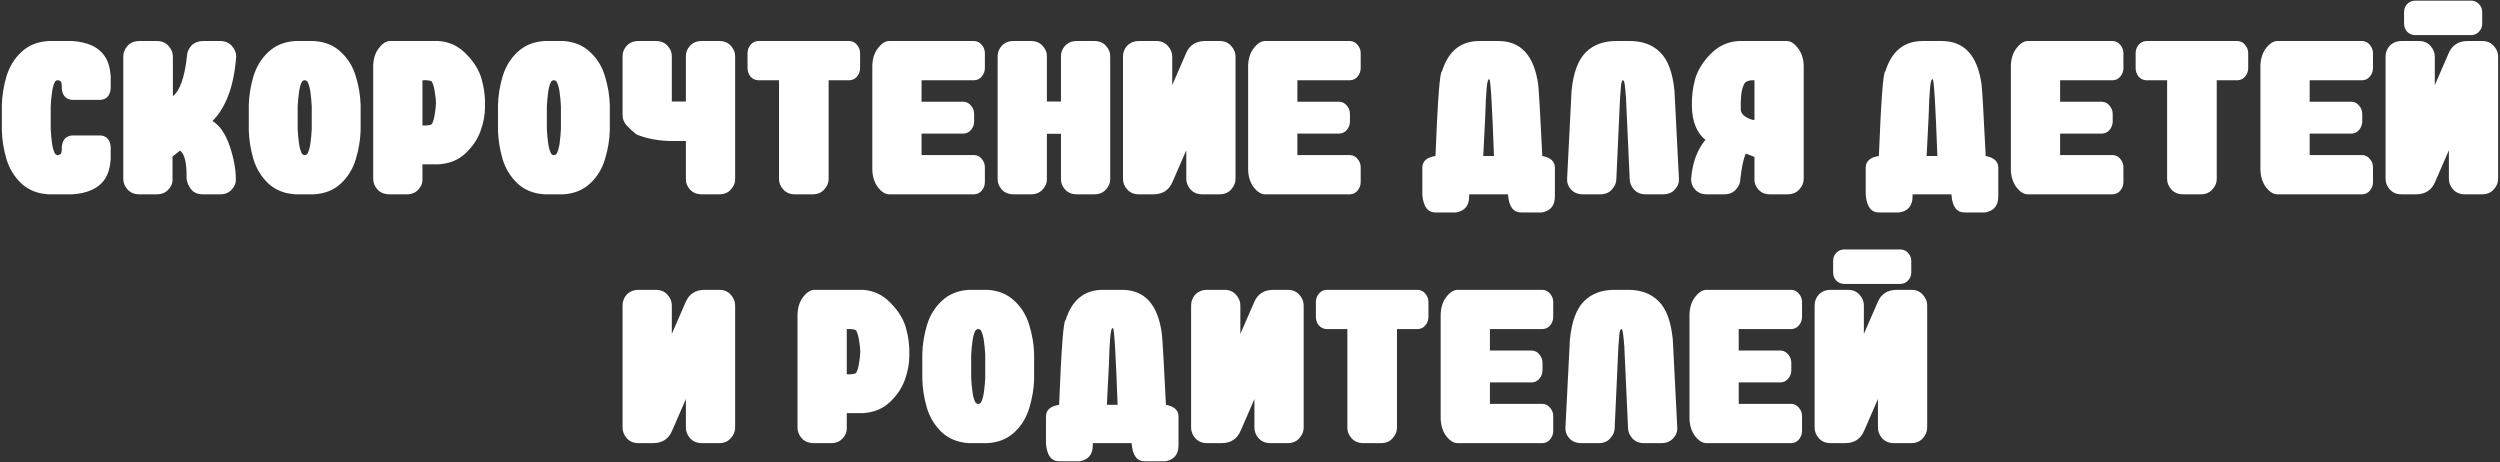 <?xml version="1.0" encoding="UTF-8"?> <svg xmlns="http://www.w3.org/2000/svg" width="1055" height="195" viewBox="0 0 1055 195" fill="none"><rect x="0" y="0" width="1055" height="195" fill="#333333" stroke="none"/> <path d="M0.773 44.344C0.878 40.333 1.529 36.297 2.727 32.234C3.977 28.12 6.086 24.682 9.055 21.922C12.075 19.109 15.878 17.573 20.461 17.312H30.305C33.534 17.469 36.346 18.094 38.742 19.188C41.138 20.281 42.987 21.844 44.289 23.875C45.643 25.854 46.45 28.615 46.711 32.156V37.469C46.398 40.385 44.966 41.948 42.414 42.156H30.461C27.857 41.948 26.398 40.385 26.086 37.469C26.138 35.75 25.982 34.708 25.617 34.344C24.784 33.667 24.003 33.667 23.273 34.344C22.648 35.438 22.206 36.974 21.945 38.953C21.685 40.88 21.503 42.833 21.398 44.812V54.5C21.503 56.479 21.685 58.458 21.945 60.438C22.206 62.365 22.648 63.875 23.273 64.969C24.003 65.646 24.784 65.646 25.617 64.969C25.982 64.604 26.138 63.562 26.086 61.844C26.398 58.927 27.857 57.365 30.461 57.156H42.414C44.966 57.365 46.398 58.927 46.711 61.844V67.156C46.45 70.698 45.643 73.484 44.289 75.516C42.987 77.495 41.138 79.031 38.742 80.125C36.346 81.219 33.534 81.844 30.305 82H20.461C15.878 81.74 12.075 80.229 9.055 77.469C6.086 74.656 3.977 71.219 2.727 67.156C1.529 63.042 0.878 58.979 0.773 54.969V44.344ZM58.742 82C56.711 82 55.07 81.323 53.82 79.969C52.622 78.615 52.023 77.13 52.023 75.516V23.875C52.023 22.208 52.622 20.698 53.82 19.344C55.07 17.99 56.763 17.312 58.898 17.312H66.164C68.247 17.312 69.888 17.99 71.086 19.344C72.336 20.698 72.961 22.208 72.961 23.875V40.594C75.93 38.25 77.909 32.625 78.898 23.719C78.898 22.26 79.471 20.828 80.617 19.422C81.815 18.016 83.638 17.312 86.086 17.312C88.534 17.312 90.773 17.312 92.805 17.312C94.94 17.312 96.607 17.99 97.805 19.344C99.055 20.698 99.68 22.208 99.68 23.875C99.159 30.438 98.039 35.932 96.32 40.359C94.602 44.786 92.388 48.354 89.68 51.062C92.753 52.99 95.148 56.453 96.867 61.453C98.586 66.401 99.471 71.062 99.523 75.438C99.628 77.104 99.055 78.615 97.805 79.969C96.607 81.323 94.992 82 92.961 82H85.617C83.482 82 81.841 81.323 80.695 79.969C79.602 78.562 78.951 77.052 78.742 75.438C78.846 68.771 77.909 64.812 75.93 63.562L72.805 66.062V75.438C72.909 77.104 72.336 78.615 71.086 79.969C69.888 81.323 68.221 82 66.086 82H58.742ZM124.68 82C120.096 81.74 116.294 80.229 113.273 77.469C110.305 74.656 108.195 71.219 106.945 67.156C105.747 63.042 105.096 58.979 104.992 54.969V44.344C105.096 40.333 105.747 36.297 106.945 32.234C108.195 28.12 110.305 24.682 113.273 21.922C116.294 19.109 120.096 17.573 124.68 17.312H132.492C137.076 17.573 140.852 19.109 143.82 21.922C146.841 24.682 148.951 28.12 150.148 32.234C151.398 36.297 152.076 40.333 152.18 44.344V54.969C152.076 58.979 151.398 63.042 150.148 67.156C148.951 71.219 146.841 74.656 143.82 77.469C140.852 80.229 137.076 81.74 132.492 82H124.68ZM129.68 64.969C130.305 63.875 130.747 62.365 131.008 60.438C131.268 58.458 131.451 56.479 131.555 54.5V44.812C131.451 42.833 131.268 40.88 131.008 38.953C130.747 36.974 130.305 35.438 129.68 34.344C128.951 33.667 128.221 33.667 127.492 34.344C126.867 35.438 126.424 36.974 126.164 38.953C125.904 40.88 125.721 42.833 125.617 44.812V54.5C125.721 56.479 125.904 58.458 126.164 60.438C126.424 62.365 126.867 63.875 127.492 64.969C128.221 65.646 128.951 65.646 129.68 64.969ZM164.367 82C162.232 82 160.539 81.323 159.289 79.969C158.091 78.615 157.492 77.104 157.492 75.438V27.625C157.596 24.708 158.378 22.287 159.836 20.359C161.346 18.38 162.909 17.365 164.523 17.312H184.992C189.576 17.573 193.508 19.422 196.789 22.859C200.122 26.245 202.284 29.787 203.273 33.484C204.315 37.13 204.784 40.958 204.68 44.969C204.68 48.458 204.029 51.948 202.727 55.438C201.477 58.875 199.341 62 196.32 64.812C193.352 67.573 189.576 69.083 184.992 69.344H178.273V75.438C178.378 77.104 177.805 78.615 176.555 79.969C175.357 81.323 173.742 82 171.711 82H164.367ZM182.18 52.469C182.805 51.375 183.247 49.865 183.508 47.938C183.82 45.958 183.977 44.448 183.977 43.406C183.977 42.365 183.82 40.88 183.508 38.953C183.247 36.974 182.805 35.438 182.18 34.344C181.294 33.927 179.992 33.771 178.273 33.875V52.938C179.992 53.042 181.294 52.885 182.18 52.469ZM229.836 82C225.253 81.74 221.451 80.229 218.43 77.469C215.461 74.656 213.352 71.219 212.102 67.156C210.904 63.042 210.253 58.979 210.148 54.969V44.344C210.253 40.333 210.904 36.297 212.102 32.234C213.352 28.12 215.461 24.682 218.43 21.922C221.451 19.109 225.253 17.573 229.836 17.312H237.648C242.232 17.573 246.008 19.109 248.977 21.922C251.997 24.682 254.107 28.12 255.305 32.234C256.555 36.297 257.232 40.333 257.336 44.344V54.969C257.232 58.979 256.555 63.042 255.305 67.156C254.107 71.219 251.997 74.656 248.977 77.469C246.008 80.229 242.232 81.74 237.648 82H229.836ZM234.836 64.969C235.461 63.875 235.904 62.365 236.164 60.438C236.424 58.458 236.607 56.479 236.711 54.5V44.812C236.607 42.833 236.424 40.88 236.164 38.953C235.904 36.974 235.461 35.438 234.836 34.344C234.107 33.667 233.378 33.667 232.648 34.344C232.023 35.438 231.581 36.974 231.32 38.953C231.06 40.88 230.878 42.833 230.773 44.812V54.5C230.878 56.479 231.06 58.458 231.32 60.438C231.581 62.365 232.023 63.875 232.648 64.969C233.378 65.646 234.107 65.646 234.836 64.969ZM268.664 56.766C267.102 55.568 265.695 54.292 264.445 52.938C263.247 51.583 262.674 50.073 262.727 48.406V23.797C262.674 22.182 263.247 20.698 264.445 19.344C265.695 17.99 267.362 17.312 269.445 17.312H276.789C278.872 17.312 280.513 17.99 281.711 19.344C282.961 20.698 283.56 22.182 283.508 23.797V42.859H289.445V23.797C289.393 22.182 289.966 20.698 291.164 19.344C292.414 17.99 294.081 17.312 296.164 17.312H303.508C305.591 17.312 307.232 17.99 308.43 19.344C309.68 20.698 310.279 22.182 310.227 23.797V75.438C310.279 77.104 309.68 78.615 308.43 79.969C307.232 81.323 305.591 82 303.508 82H296.164C294.081 82 292.414 81.323 291.164 79.969C289.966 78.615 289.393 77.104 289.445 75.438V59.5H283.508C277.935 59.448 272.987 58.536 268.664 56.766ZM328.742 75.594V33.875H319.836C318.534 33.771 317.466 33.224 316.633 32.234C315.852 31.193 315.461 30.021 315.461 28.719V22.469C315.461 21.167 315.852 20.021 316.633 19.031C317.466 17.99 318.534 17.417 319.836 17.312H358.586C359.888 17.417 360.93 17.99 361.711 19.031C362.544 20.021 362.961 21.167 362.961 22.469V28.719C362.961 30.021 362.544 31.193 361.711 32.234C360.93 33.224 359.888 33.771 358.586 33.875H349.68V75.594C349.68 77.156 349.055 78.615 347.805 79.969C346.607 81.323 344.992 82 342.961 82H335.461C333.43 82 331.789 81.323 330.539 79.969C329.341 78.615 328.742 77.156 328.742 75.594ZM368.117 27.625C368.221 24.708 369.003 22.287 370.461 20.359C371.971 18.38 373.534 17.365 375.148 17.312H411.242C412.544 17.417 413.586 17.99 414.367 19.031C415.201 20.021 415.617 21.167 415.617 22.469V28.719C415.617 30.021 415.201 31.193 414.367 32.234C413.586 33.224 412.544 33.771 411.242 33.875H388.898V42.938H406.711C408.013 43.042 409.055 43.615 409.836 44.656C410.669 45.646 411.086 46.792 411.086 48.094V51.219C411.086 52.521 410.669 53.693 409.836 54.734C409.055 55.724 408.013 56.271 406.711 56.375H388.898V65.438H411.242C412.544 65.542 413.586 66.115 414.367 67.156C415.201 68.146 415.617 69.292 415.617 70.594V76.844C415.617 78.146 415.201 79.318 414.367 80.359C413.586 81.349 412.544 81.896 411.242 82H375.148C373.534 81.948 371.971 80.958 370.461 79.031C369.003 77.052 368.221 74.604 368.117 71.688V27.625ZM427.727 82C425.643 82 423.977 81.323 422.727 79.969C421.529 78.615 420.956 77.104 421.008 75.438V23.797C420.956 22.182 421.529 20.698 422.727 19.344C423.977 17.99 425.643 17.312 427.727 17.312H435.07C437.154 17.312 438.794 17.99 439.992 19.344C441.242 20.698 441.841 22.182 441.789 23.797V42.859H447.727V23.797C447.674 22.182 448.247 20.698 449.445 19.344C450.695 17.99 452.362 17.312 454.445 17.312H461.789C463.872 17.312 465.513 17.99 466.711 19.344C467.961 20.698 468.56 22.182 468.508 23.797V75.438C468.56 77.104 467.961 78.615 466.711 79.969C465.513 81.323 463.872 82 461.789 82H454.445C452.362 82 450.695 81.323 449.445 79.969C448.247 78.615 447.674 77.104 447.727 75.438V56.453H441.789V75.438C441.841 77.104 441.242 78.615 439.992 79.969C438.794 81.323 437.154 82 435.07 82H427.727ZM514.68 82H507.336C505.305 82 503.664 81.323 502.414 79.969C501.216 78.615 500.617 77.104 500.617 75.438V63.406L494.836 76.688C493.378 80.229 490.669 82 486.711 82H480.617C478.586 82 476.945 81.323 475.695 79.969C474.497 78.615 473.898 77.104 473.898 75.438V23.875C473.898 22.208 474.445 20.724 475.539 19.422C476.893 18.016 478.586 17.312 480.617 17.312H487.961C489.992 17.312 491.607 17.99 492.805 19.344C494.055 20.698 494.68 22.208 494.68 23.875V35.906L500.461 22.625C501.919 19.083 504.628 17.312 508.586 17.312H514.68C516.711 17.312 518.326 17.99 519.523 19.344C520.773 20.698 521.398 22.208 521.398 23.875V75.438C521.398 77.104 520.773 78.615 519.523 79.969C518.326 81.323 516.711 82 514.68 82ZM526.711 27.625C526.815 24.708 527.596 22.287 529.055 20.359C530.565 18.38 532.128 17.365 533.742 17.312H569.836C571.138 17.417 572.18 17.99 572.961 19.031C573.794 20.021 574.211 21.167 574.211 22.469V28.719C574.211 30.021 573.794 31.193 572.961 32.234C572.18 33.224 571.138 33.771 569.836 33.875H547.492V42.938H565.305C566.607 43.042 567.648 43.615 568.43 44.656C569.263 45.646 569.68 46.792 569.68 48.094V51.219C569.68 52.521 569.263 53.693 568.43 54.734C567.648 55.724 566.607 56.271 565.305 56.375H547.492V65.438H569.836C571.138 65.542 572.18 66.115 572.961 67.156C573.794 68.146 574.211 69.292 574.211 70.594V76.844C574.211 78.146 573.794 79.318 572.961 80.359C572.18 81.349 571.138 81.896 569.836 82H533.742C532.128 81.948 530.565 80.958 529.055 79.031C527.596 77.052 526.815 74.604 526.711 71.688V27.625ZM624.289 17.312H632.336C641.867 17.312 647.466 23.484 649.133 35.828C649.445 38.797 650.018 48.797 650.852 65.828C654.393 66.505 656.164 68.146 656.164 70.75V82.859C656.164 86.766 654.315 89.031 650.617 89.656H641.945C638.612 89.656 636.763 87.182 636.398 82.234V82H619.992V82.859C619.992 86.766 618.143 89.031 614.445 89.656H605.773C602.492 89.656 600.643 87.182 600.227 82.234V70.75C600.227 68.042 602.076 66.401 605.773 65.828C606.711 42.026 607.622 30.125 608.508 30.125C611.164 21.583 616.424 17.312 624.289 17.312ZM625.93 65.828H630.461C629.68 44.266 629.029 33.484 628.508 33.484H628.273C627.544 33.484 627.049 38.589 626.789 48.797L625.93 65.828ZM683.664 41.219L682.102 75.438C682.102 77.104 681.477 78.615 680.227 79.969C679.029 81.323 677.414 82 675.383 82H668.039C665.904 82 664.211 81.323 662.961 79.969C661.763 78.615 661.216 77.104 661.32 75.438L663.195 38.406C663.924 30.75 665.93 25.307 669.211 22.078C672.492 18.797 676.945 17.208 682.57 17.312H687.258C692.883 17.208 697.336 18.797 700.617 22.078C703.898 25.307 705.904 30.75 706.633 38.406L708.508 75.438C708.612 77.104 708.039 78.615 706.789 79.969C705.591 81.323 703.924 82 701.789 82H694.445C692.414 82 690.773 81.323 689.523 79.969C688.326 78.615 687.727 77.104 687.727 75.438L686.164 41.219C686.008 39.135 685.852 37.495 685.695 36.297C685.591 35.047 685.383 34.24 685.07 33.875H684.758C684.393 34.24 684.159 35.047 684.055 36.297C683.951 37.495 683.82 39.135 683.664 41.219ZM754.289 82H746.945C744.914 82 743.273 81.323 742.023 79.969C740.826 78.615 740.279 77.104 740.383 75.438V66.219L736.789 64.812C735.799 66.688 735.018 70.229 734.445 75.438C734.445 77.104 733.82 78.615 732.57 79.969C731.372 81.323 729.706 82 727.57 82H720.227C718.195 82 716.555 81.323 715.305 79.969C714.107 78.615 713.56 77.104 713.664 75.438C714.185 68.719 716.19 63.25 719.68 59.031C716.034 56.062 714.133 51.375 713.977 44.969C713.872 40.958 714.315 37.13 715.305 33.484C716.346 29.787 718.508 26.245 721.789 22.859C725.122 19.422 729.081 17.573 733.664 17.312H754.133C755.747 17.365 757.284 18.38 758.742 20.359C760.253 22.287 761.06 24.708 761.164 27.625V75.438C761.164 77.104 760.539 78.615 759.289 79.969C758.091 81.323 756.424 82 754.289 82ZM734.602 46.219C734.706 48.146 736.372 49.604 739.602 50.594H740.383V33.875C738.664 33.771 737.362 34.083 736.477 34.812C735.331 36.271 734.706 39.031 734.602 43.094V46.219ZM811.398 17.312H819.445C828.977 17.312 834.576 23.484 836.242 35.828C836.555 38.797 837.128 48.797 837.961 65.828C841.503 66.505 843.273 68.146 843.273 70.75V82.859C843.273 86.766 841.424 89.031 837.727 89.656H829.055C825.721 89.656 823.872 87.182 823.508 82.234V82H807.102V82.859C807.102 86.766 805.253 89.031 801.555 89.656H792.883C789.602 89.656 787.753 87.182 787.336 82.234V70.75C787.336 68.042 789.185 66.401 792.883 65.828C793.82 42.026 794.732 30.125 795.617 30.125C798.273 21.583 803.534 17.312 811.398 17.312ZM813.039 65.828H817.57C816.789 44.266 816.138 33.484 815.617 33.484H815.383C814.654 33.484 814.159 38.589 813.898 48.797L813.039 65.828ZM848.586 27.625C848.69 24.708 849.471 22.287 850.93 20.359C852.44 18.38 854.003 17.365 855.617 17.312H891.711C893.013 17.417 894.055 17.99 894.836 19.031C895.669 20.021 896.086 21.167 896.086 22.469V28.719C896.086 30.021 895.669 31.193 894.836 32.234C894.055 33.224 893.013 33.771 891.711 33.875H869.367V42.938H887.18C888.482 43.042 889.523 43.615 890.305 44.656C891.138 45.646 891.555 46.792 891.555 48.094V51.219C891.555 52.521 891.138 53.693 890.305 54.734C889.523 55.724 888.482 56.271 887.18 56.375H869.367V65.438H891.711C893.013 65.542 894.055 66.115 894.836 67.156C895.669 68.146 896.086 69.292 896.086 70.594V76.844C896.086 78.146 895.669 79.318 894.836 80.359C894.055 81.349 893.013 81.896 891.711 82H855.617C854.003 81.948 852.44 80.958 850.93 79.031C849.471 77.052 848.69 74.604 848.586 71.688V27.625ZM914.523 75.594V33.875H905.617C904.315 33.771 903.247 33.224 902.414 32.234C901.633 31.193 901.242 30.021 901.242 28.719V22.469C901.242 21.167 901.633 20.021 902.414 19.031C903.247 17.99 904.315 17.417 905.617 17.312H944.367C945.669 17.417 946.711 17.99 947.492 19.031C948.326 20.021 948.742 21.167 948.742 22.469V28.719C948.742 30.021 948.326 31.193 947.492 32.234C946.711 33.224 945.669 33.771 944.367 33.875H935.461V75.594C935.461 77.156 934.836 78.615 933.586 79.969C932.388 81.323 930.773 82 928.742 82H921.242C919.211 82 917.57 81.323 916.32 79.969C915.122 78.615 914.523 77.156 914.523 75.594ZM953.898 27.625C954.003 24.708 954.784 22.287 956.242 20.359C957.753 18.38 959.315 17.365 960.93 17.312H997.023C998.326 17.417 999.367 17.99 1000.15 19.031C1000.98 20.021 1001.4 21.167 1001.4 22.469V28.719C1001.4 30.021 1000.98 31.193 1000.15 32.234C999.367 33.224 998.326 33.771 997.023 33.875H974.68V42.938H992.492C993.794 43.042 994.836 43.615 995.617 44.656C996.451 45.646 996.867 46.792 996.867 48.094V51.219C996.867 52.521 996.451 53.693 995.617 54.734C994.836 55.724 993.794 56.271 992.492 56.375H974.68V65.438H997.023C998.326 65.542 999.367 66.115 1000.15 67.156C1000.98 68.146 1001.4 69.292 1001.4 70.594V76.844C1001.4 78.146 1000.98 79.318 1000.15 80.359C999.367 81.349 998.326 81.896 997.023 82H960.93C959.315 81.948 957.753 80.958 956.242 79.031C954.784 77.052 954.003 74.604 953.898 71.688V27.625ZM1047.49 82H1040.15C1038.12 82 1036.48 81.323 1035.23 79.969C1034.03 78.615 1033.43 77.104 1033.43 75.438V63.406L1027.65 76.688C1026.19 80.229 1023.48 82 1019.52 82H1013.43C1011.4 82 1009.76 81.323 1008.51 79.969C1007.31 78.615 1006.71 77.104 1006.71 75.438V23.875C1006.71 22.208 1007.26 20.724 1008.35 19.422C1009.71 18.016 1011.4 17.312 1013.43 17.312H1020.77C1022.8 17.312 1024.42 17.99 1025.62 19.344C1026.87 20.698 1027.49 22.208 1027.49 23.875V35.906L1033.27 22.625C1034.73 19.083 1037.44 17.312 1041.4 17.312H1047.49C1049.52 17.312 1051.14 17.99 1052.34 19.344C1053.59 20.698 1054.21 22.208 1054.21 23.875V75.438C1054.21 77.104 1053.59 78.615 1052.34 79.969C1051.14 81.323 1049.52 82 1047.49 82ZM1043.12 0.281C1044.42 0.385 1045.46 0.906 1046.24 1.844C1047.08 2.781 1047.49 3.849 1047.49 5.047V10.047C1047.49 11.245 1047.08 12.312 1046.24 13.25C1045.46 14.188 1044.42 14.708 1043.12 14.812H1018.9C1017.6 14.708 1016.53 14.188 1015.7 13.25C1014.91 12.312 1014.52 11.245 1014.52 10.047V5.047C1014.52 3.849 1014.91 2.781 1015.7 1.844C1016.53 0.906 1017.6 0.385 1018.9 0.281H1043.12ZM303.508 187H296.164C294.133 187 292.492 186.323 291.242 184.969C290.044 183.615 289.445 182.104 289.445 180.438V168.406L283.664 181.688C282.206 185.229 279.497 187 275.539 187H269.445C267.414 187 265.773 186.323 264.523 184.969C263.326 183.615 262.727 182.104 262.727 180.438V128.875C262.727 127.208 263.273 125.724 264.367 124.422C265.721 123.016 267.414 122.312 269.445 122.312H276.789C278.82 122.312 280.435 122.99 281.633 124.344C282.883 125.698 283.508 127.208 283.508 128.875V140.906L289.289 127.625C290.747 124.083 293.456 122.312 297.414 122.312H303.508C305.539 122.312 307.154 122.99 308.352 124.344C309.602 125.698 310.227 127.208 310.227 128.875V180.438C310.227 182.104 309.602 183.615 308.352 184.969C307.154 186.323 305.539 187 303.508 187ZM343.43 187C341.294 187 339.602 186.323 338.352 184.969C337.154 183.615 336.555 182.104 336.555 180.438V132.625C336.659 129.708 337.44 127.286 338.898 125.359C340.409 123.38 341.971 122.365 343.586 122.312H364.055C368.638 122.573 372.57 124.422 375.852 127.859C379.185 131.245 381.346 134.786 382.336 138.484C383.378 142.13 383.846 145.958 383.742 149.969C383.742 153.458 383.091 156.948 381.789 160.438C380.539 163.875 378.404 167 375.383 169.812C372.414 172.573 368.638 174.083 364.055 174.344H357.336V180.438C357.44 182.104 356.867 183.615 355.617 184.969C354.419 186.323 352.805 187 350.773 187H343.43ZM361.242 157.469C361.867 156.375 362.31 154.865 362.57 152.938C362.883 150.958 363.039 149.448 363.039 148.406C363.039 147.365 362.883 145.88 362.57 143.953C362.31 141.974 361.867 140.438 361.242 139.344C360.357 138.927 359.055 138.771 357.336 138.875V157.938C359.055 158.042 360.357 157.885 361.242 157.469ZM408.898 187C404.315 186.74 400.513 185.229 397.492 182.469C394.523 179.656 392.414 176.219 391.164 172.156C389.966 168.042 389.315 163.979 389.211 159.969V149.344C389.315 145.333 389.966 141.297 391.164 137.234C392.414 133.12 394.523 129.682 397.492 126.922C400.513 124.109 404.315 122.573 408.898 122.312H416.711C421.294 122.573 425.07 124.109 428.039 126.922C431.06 129.682 433.169 133.12 434.367 137.234C435.617 141.297 436.294 145.333 436.398 149.344V159.969C436.294 163.979 435.617 168.042 434.367 172.156C433.169 176.219 431.06 179.656 428.039 182.469C425.07 185.229 421.294 186.74 416.711 187H408.898ZM413.898 169.969C414.523 168.875 414.966 167.365 415.227 165.438C415.487 163.458 415.669 161.479 415.773 159.5V149.812C415.669 147.833 415.487 145.88 415.227 143.953C414.966 141.974 414.523 140.438 413.898 139.344C413.169 138.667 412.44 138.667 411.711 139.344C411.086 140.438 410.643 141.974 410.383 143.953C410.122 145.88 409.94 147.833 409.836 149.812V159.5C409.94 161.479 410.122 163.458 410.383 165.438C410.643 167.365 411.086 168.875 411.711 169.969C412.44 170.646 413.169 170.646 413.898 169.969ZM465.461 122.312H473.508C483.039 122.312 488.638 128.484 490.305 140.828C490.617 143.797 491.19 153.797 492.023 170.828C495.565 171.505 497.336 173.146 497.336 175.75V187.859C497.336 191.766 495.487 194.031 491.789 194.656H483.117C479.784 194.656 477.935 192.182 477.57 187.234V187H461.164V187.859C461.164 191.766 459.315 194.031 455.617 194.656H446.945C443.664 194.656 441.815 192.182 441.398 187.234V175.75C441.398 173.042 443.247 171.401 446.945 170.828C447.883 147.026 448.794 135.125 449.68 135.125C452.336 126.583 457.596 122.312 465.461 122.312ZM467.102 170.828H471.633C470.852 149.266 470.201 138.484 469.68 138.484H469.445C468.716 138.484 468.221 143.589 467.961 153.797L467.102 170.828ZM543.43 187H536.086C534.055 187 532.414 186.323 531.164 184.969C529.966 183.615 529.367 182.104 529.367 180.438V168.406L523.586 181.688C522.128 185.229 519.419 187 515.461 187H509.367C507.336 187 505.695 186.323 504.445 184.969C503.247 183.615 502.648 182.104 502.648 180.438V128.875C502.648 127.208 503.195 125.724 504.289 124.422C505.643 123.016 507.336 122.312 509.367 122.312H516.711C518.742 122.312 520.357 122.99 521.555 124.344C522.805 125.698 523.43 127.208 523.43 128.875V140.906L529.211 127.625C530.669 124.083 533.378 122.312 537.336 122.312H543.43C545.461 122.312 547.076 122.99 548.273 124.344C549.523 125.698 550.148 127.208 550.148 128.875V180.438C550.148 182.104 549.523 183.615 548.273 184.969C547.076 186.323 545.461 187 543.43 187ZM568.586 180.594V138.875H559.68C558.378 138.771 557.31 138.224 556.477 137.234C555.695 136.193 555.305 135.021 555.305 133.719V127.469C555.305 126.167 555.695 125.021 556.477 124.031C557.31 122.99 558.378 122.417 559.68 122.312H598.43C599.732 122.417 600.773 122.99 601.555 124.031C602.388 125.021 602.805 126.167 602.805 127.469V133.719C602.805 135.021 602.388 136.193 601.555 137.234C600.773 138.224 599.732 138.771 598.43 138.875H589.523V180.594C589.523 182.156 588.898 183.615 587.648 184.969C586.451 186.323 584.836 187 582.805 187H575.305C573.273 187 571.633 186.323 570.383 184.969C569.185 183.615 568.586 182.156 568.586 180.594ZM607.961 132.625C608.065 129.708 608.846 127.286 610.305 125.359C611.815 123.38 613.378 122.365 614.992 122.312H651.086C652.388 122.417 653.43 122.99 654.211 124.031C655.044 125.021 655.461 126.167 655.461 127.469V133.719C655.461 135.021 655.044 136.193 654.211 137.234C653.43 138.224 652.388 138.771 651.086 138.875H628.742V147.938H646.555C647.857 148.042 648.898 148.615 649.68 149.656C650.513 150.646 650.93 151.792 650.93 153.094V156.219C650.93 157.521 650.513 158.693 649.68 159.734C648.898 160.724 647.857 161.271 646.555 161.375H628.742V170.438H651.086C652.388 170.542 653.43 171.115 654.211 172.156C655.044 173.146 655.461 174.292 655.461 175.594V181.844C655.461 183.146 655.044 184.318 654.211 185.359C653.43 186.349 652.388 186.896 651.086 187H614.992C613.378 186.948 611.815 185.958 610.305 184.031C608.846 182.052 608.065 179.604 607.961 176.688V132.625ZM682.961 146.219L681.398 180.438C681.398 182.104 680.773 183.615 679.523 184.969C678.326 186.323 676.711 187 674.68 187H667.336C665.201 187 663.508 186.323 662.258 184.969C661.06 183.615 660.513 182.104 660.617 180.438L662.492 143.406C663.221 135.75 665.227 130.307 668.508 127.078C671.789 123.797 676.242 122.208 681.867 122.312H686.555C692.18 122.208 696.633 123.797 699.914 127.078C703.195 130.307 705.201 135.75 705.93 143.406L707.805 180.438C707.909 182.104 707.336 183.615 706.086 184.969C704.888 186.323 703.221 187 701.086 187H693.742C691.711 187 690.07 186.323 688.82 184.969C687.622 183.615 687.023 182.104 687.023 180.438L685.461 146.219C685.305 144.135 685.148 142.495 684.992 141.297C684.888 140.047 684.68 139.24 684.367 138.875H684.055C683.69 139.24 683.456 140.047 683.352 141.297C683.247 142.495 683.117 144.135 682.961 146.219ZM712.961 132.625C713.065 129.708 713.846 127.286 715.305 125.359C716.815 123.38 718.378 122.365 719.992 122.312H756.086C757.388 122.417 758.43 122.99 759.211 124.031C760.044 125.021 760.461 126.167 760.461 127.469V133.719C760.461 135.021 760.044 136.193 759.211 137.234C758.43 138.224 757.388 138.771 756.086 138.875H733.742V147.938H751.555C752.857 148.042 753.898 148.615 754.68 149.656C755.513 150.646 755.93 151.792 755.93 153.094V156.219C755.93 157.521 755.513 158.693 754.68 159.734C753.898 160.724 752.857 161.271 751.555 161.375H733.742V170.438H756.086C757.388 170.542 758.43 171.115 759.211 172.156C760.044 173.146 760.461 174.292 760.461 175.594V181.844C760.461 183.146 760.044 184.318 759.211 185.359C758.43 186.349 757.388 186.896 756.086 187H719.992C718.378 186.948 716.815 185.958 715.305 184.031C713.846 182.052 713.065 179.604 712.961 176.688V132.625ZM806.555 187H799.211C797.18 187 795.539 186.323 794.289 184.969C793.091 183.615 792.492 182.104 792.492 180.438V168.406L786.711 181.688C785.253 185.229 782.544 187 778.586 187H772.492C770.461 187 768.82 186.323 767.57 184.969C766.372 183.615 765.773 182.104 765.773 180.438V128.875C765.773 127.208 766.32 125.724 767.414 124.422C768.768 123.016 770.461 122.312 772.492 122.312H779.836C781.867 122.312 783.482 122.99 784.68 124.344C785.93 125.698 786.555 127.208 786.555 128.875V140.906L792.336 127.625C793.794 124.083 796.503 122.312 800.461 122.312H806.555C808.586 122.312 810.201 122.99 811.398 124.344C812.648 125.698 813.273 127.208 813.273 128.875V180.438C813.273 182.104 812.648 183.615 811.398 184.969C810.201 186.323 808.586 187 806.555 187ZM802.18 105.281C803.482 105.385 804.523 105.906 805.305 106.844C806.138 107.781 806.555 108.849 806.555 110.047V115.047C806.555 116.245 806.138 117.312 805.305 118.25C804.523 119.188 803.482 119.708 802.18 119.812H777.961C776.659 119.708 775.591 119.188 774.758 118.25C773.977 117.312 773.586 116.245 773.586 115.047V110.047C773.586 108.849 773.977 107.781 774.758 106.844C775.591 105.906 776.659 105.385 777.961 105.281H802.18Z" fill="white"></path> </svg> 